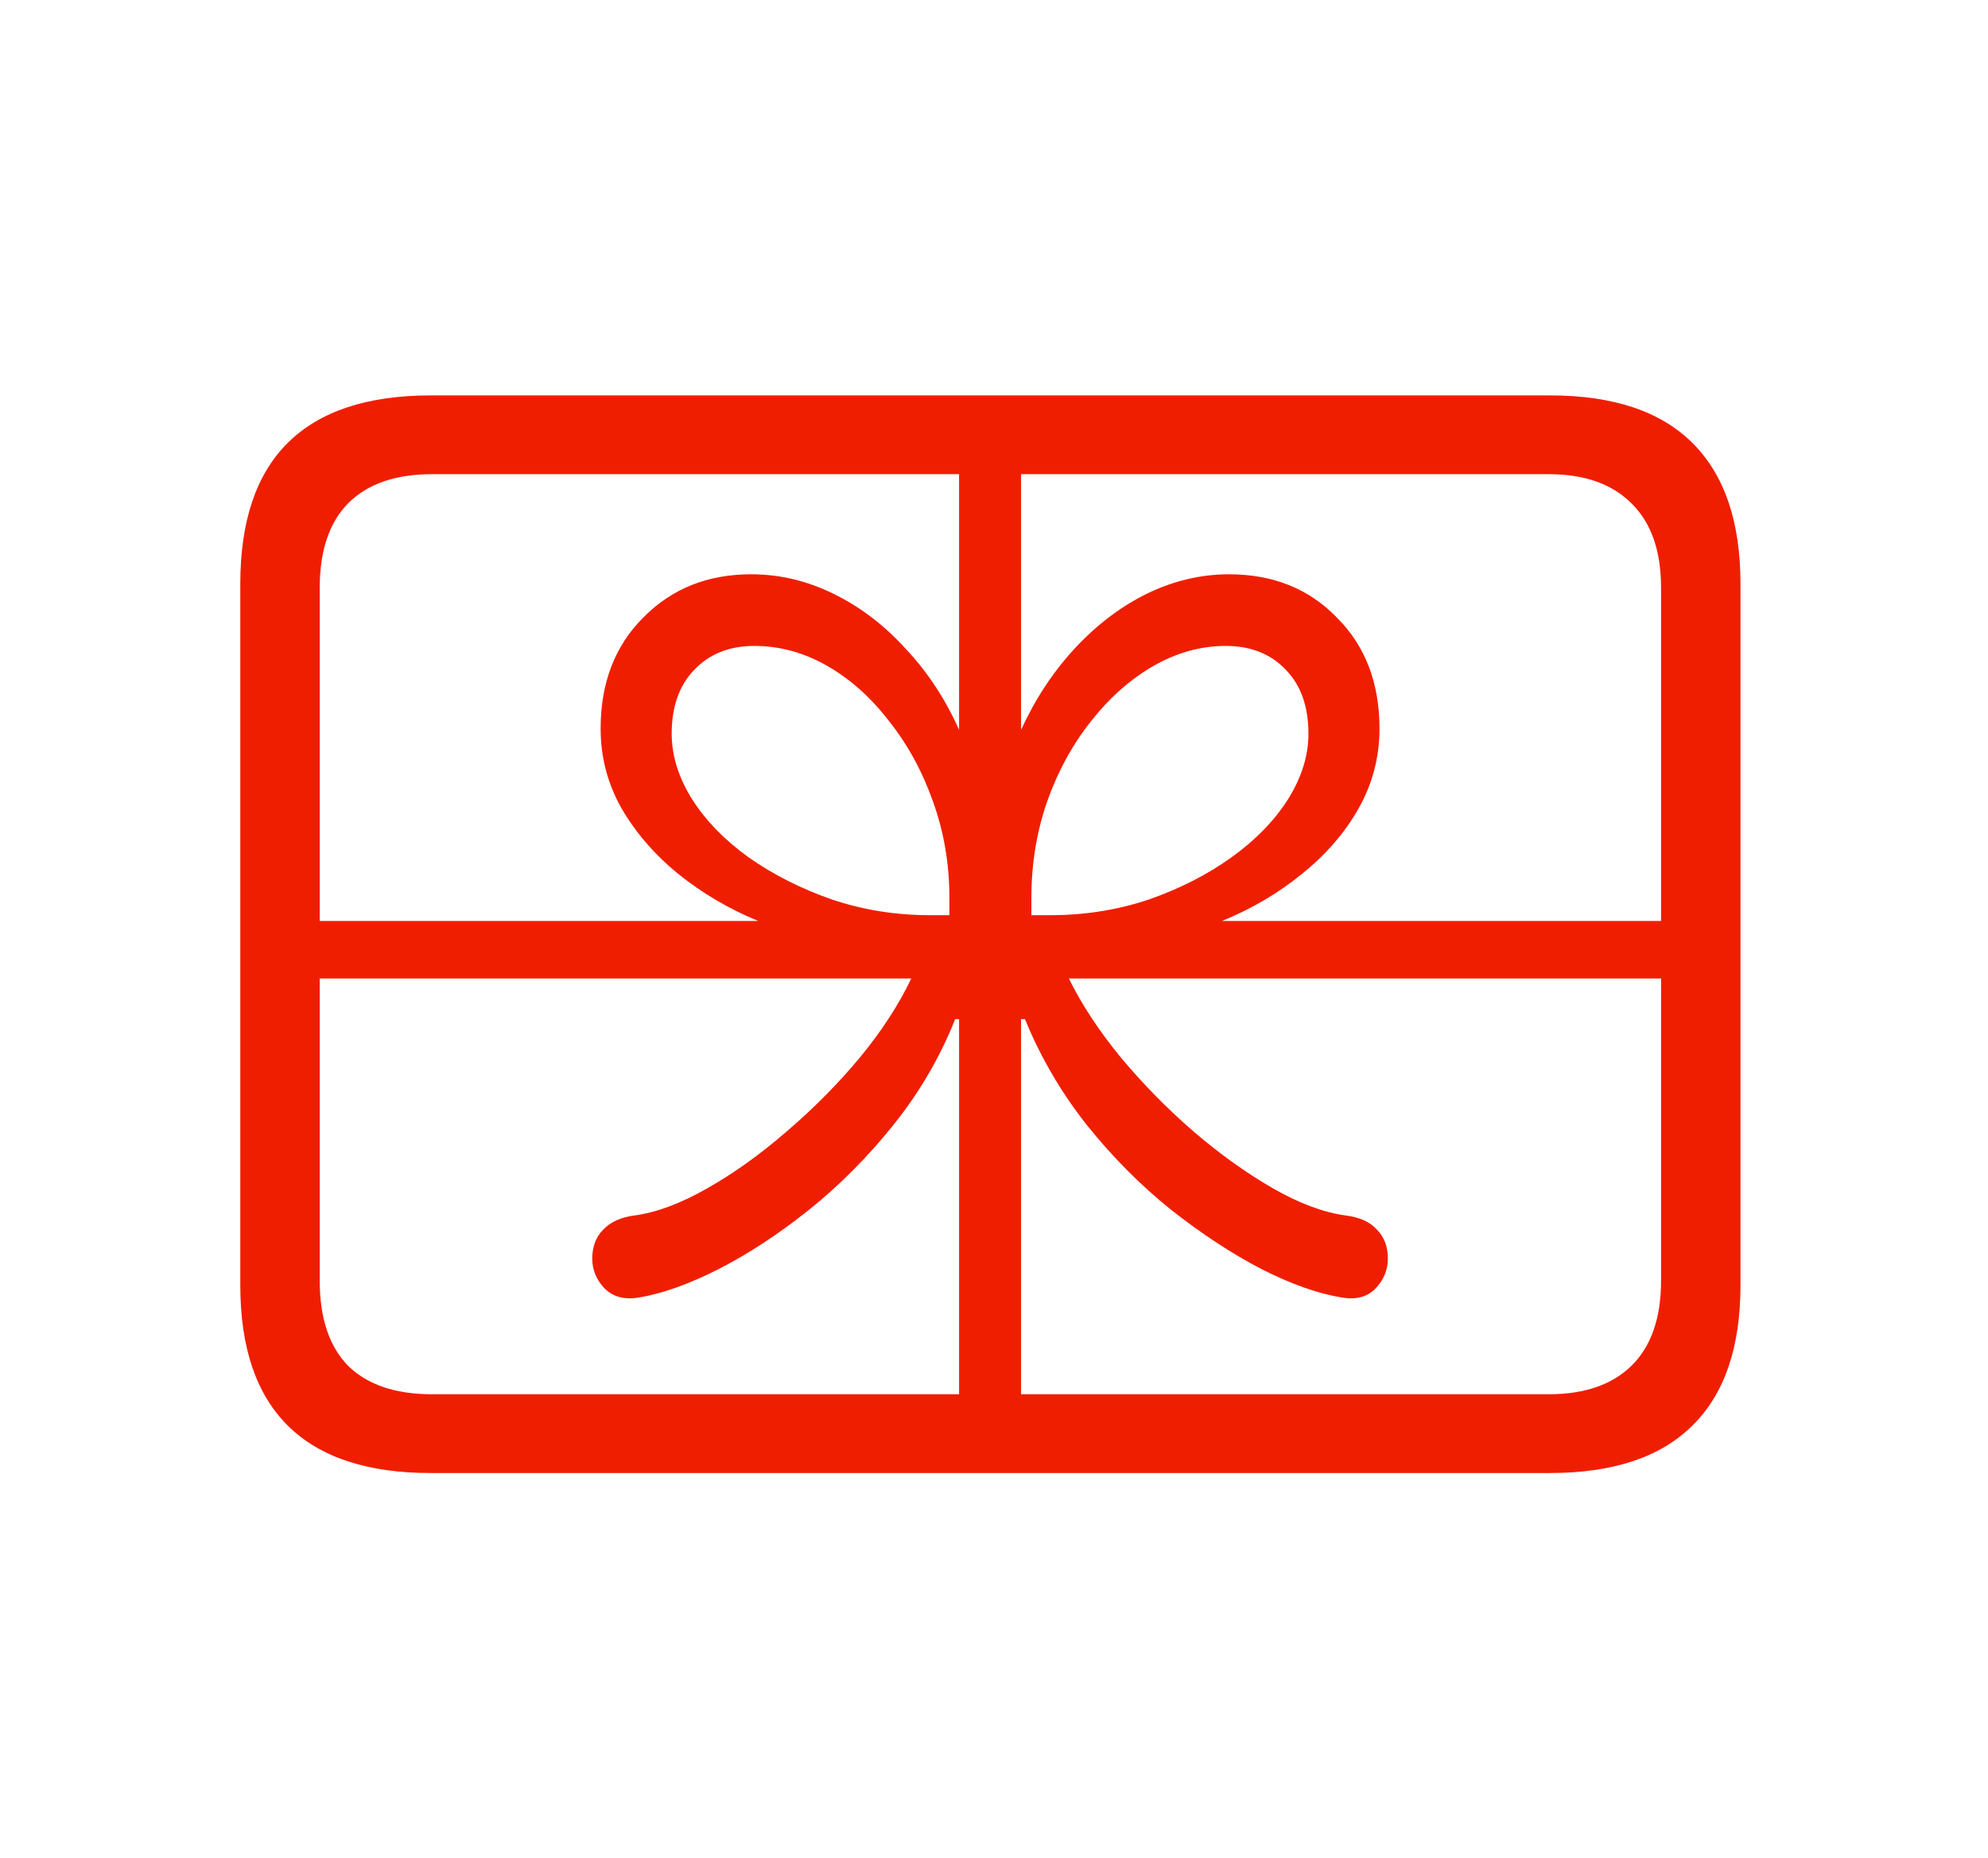 <svg width="46" height="43" viewBox="0 0 46 43" fill="none" xmlns="http://www.w3.org/2000/svg">
<path d="M6.173 21.315H17.544C16.867 21.036 16.249 20.672 15.691 20.224C15.144 19.776 14.705 19.268 14.377 18.7C14.058 18.132 13.898 17.52 13.898 16.862C13.898 15.806 14.227 14.949 14.885 14.292C15.542 13.624 16.374 13.291 17.38 13.291C18.038 13.291 18.67 13.44 19.278 13.739C19.895 14.038 20.453 14.461 20.951 15.009C21.459 15.547 21.873 16.175 22.192 16.892V9.316H23.626V16.892C23.955 16.175 24.369 15.547 24.867 15.009C25.375 14.461 25.933 14.038 26.54 13.739C27.158 13.44 27.79 13.291 28.438 13.291C29.454 13.291 30.286 13.624 30.933 14.292C31.591 14.949 31.92 15.806 31.92 16.862C31.92 17.52 31.76 18.132 31.442 18.7C31.123 19.268 30.684 19.776 30.127 20.224C29.579 20.672 28.961 21.036 28.274 21.315H39.571V22.645H24.732C25.031 23.253 25.434 23.865 25.942 24.483C26.451 25.091 27.008 25.659 27.616 26.186C28.234 26.715 28.846 27.153 29.454 27.502C30.062 27.85 30.62 28.059 31.128 28.129C31.456 28.169 31.701 28.279 31.86 28.458C32.029 28.627 32.114 28.851 32.114 29.13C32.114 29.389 32.019 29.618 31.83 29.818C31.641 30.017 31.377 30.087 31.038 30.027C30.49 29.937 29.872 29.718 29.185 29.369C28.498 29.011 27.8 28.552 27.093 27.995C26.386 27.427 25.733 26.769 25.136 26.022C24.548 25.275 24.075 24.463 23.716 23.586H23.626V33.882H22.192V23.586H22.102C21.753 24.463 21.28 25.275 20.683 26.022C20.085 26.769 19.432 27.427 18.725 27.995C18.028 28.552 17.33 29.011 16.633 29.369C15.945 29.718 15.333 29.937 14.795 30.027C14.456 30.087 14.187 30.017 13.988 29.818C13.799 29.618 13.704 29.389 13.704 29.13C13.704 28.851 13.789 28.627 13.958 28.458C14.127 28.279 14.371 28.169 14.69 28.129C15.198 28.059 15.756 27.85 16.364 27.502C16.982 27.153 17.594 26.715 18.202 26.186C18.82 25.659 19.382 25.091 19.89 24.483C20.399 23.865 20.797 23.253 21.086 22.645H6.173V21.315ZM21.519 21.181H21.968V20.777C21.968 20 21.843 19.263 21.594 18.566C21.345 17.858 21.006 17.236 20.578 16.698C20.16 16.15 19.681 15.721 19.143 15.412C18.605 15.104 18.043 14.949 17.455 14.949C16.877 14.949 16.414 15.134 16.065 15.502C15.716 15.861 15.542 16.354 15.542 16.982C15.542 17.49 15.701 17.998 16.02 18.506C16.339 19.004 16.777 19.452 17.335 19.851C17.903 20.249 18.546 20.573 19.263 20.822C19.98 21.061 20.732 21.181 21.519 21.181ZM24.299 21.181C25.096 21.181 25.853 21.061 26.57 20.822C27.287 20.573 27.925 20.249 28.483 19.851C29.041 19.452 29.479 19.004 29.798 18.506C30.117 17.998 30.276 17.49 30.276 16.982C30.276 16.354 30.102 15.861 29.753 15.502C29.404 15.134 28.941 14.949 28.363 14.949C27.785 14.949 27.228 15.104 26.69 15.412C26.152 15.721 25.669 16.15 25.24 16.698C24.812 17.236 24.473 17.858 24.224 18.566C23.985 19.263 23.865 20 23.865 20.777V21.181H24.299ZM9.968 34.091C8.504 34.091 7.403 33.728 6.666 33.001C5.929 32.273 5.56 31.188 5.56 29.743V13.515C5.56 12.06 5.929 10.969 6.666 10.242C7.403 9.515 8.504 9.151 9.968 9.151H35.865C37.329 9.151 38.43 9.52 39.167 10.257C39.904 10.994 40.273 12.08 40.273 13.515V29.743C40.273 31.177 39.904 32.258 39.167 32.986C38.43 33.723 37.329 34.091 35.865 34.091H9.968ZM9.998 32.268H35.835C36.662 32.268 37.299 32.049 37.748 31.611C38.206 31.163 38.435 30.505 38.435 29.638V13.604C38.435 12.748 38.206 12.095 37.748 11.647C37.299 11.199 36.662 10.974 35.835 10.974H9.998C9.151 10.974 8.504 11.199 8.056 11.647C7.617 12.095 7.398 12.748 7.398 13.604V29.638C7.398 30.505 7.617 31.163 8.056 31.611C8.504 32.049 9.151 32.268 9.998 32.268Z" fill="#F01E00"/>
</svg>
